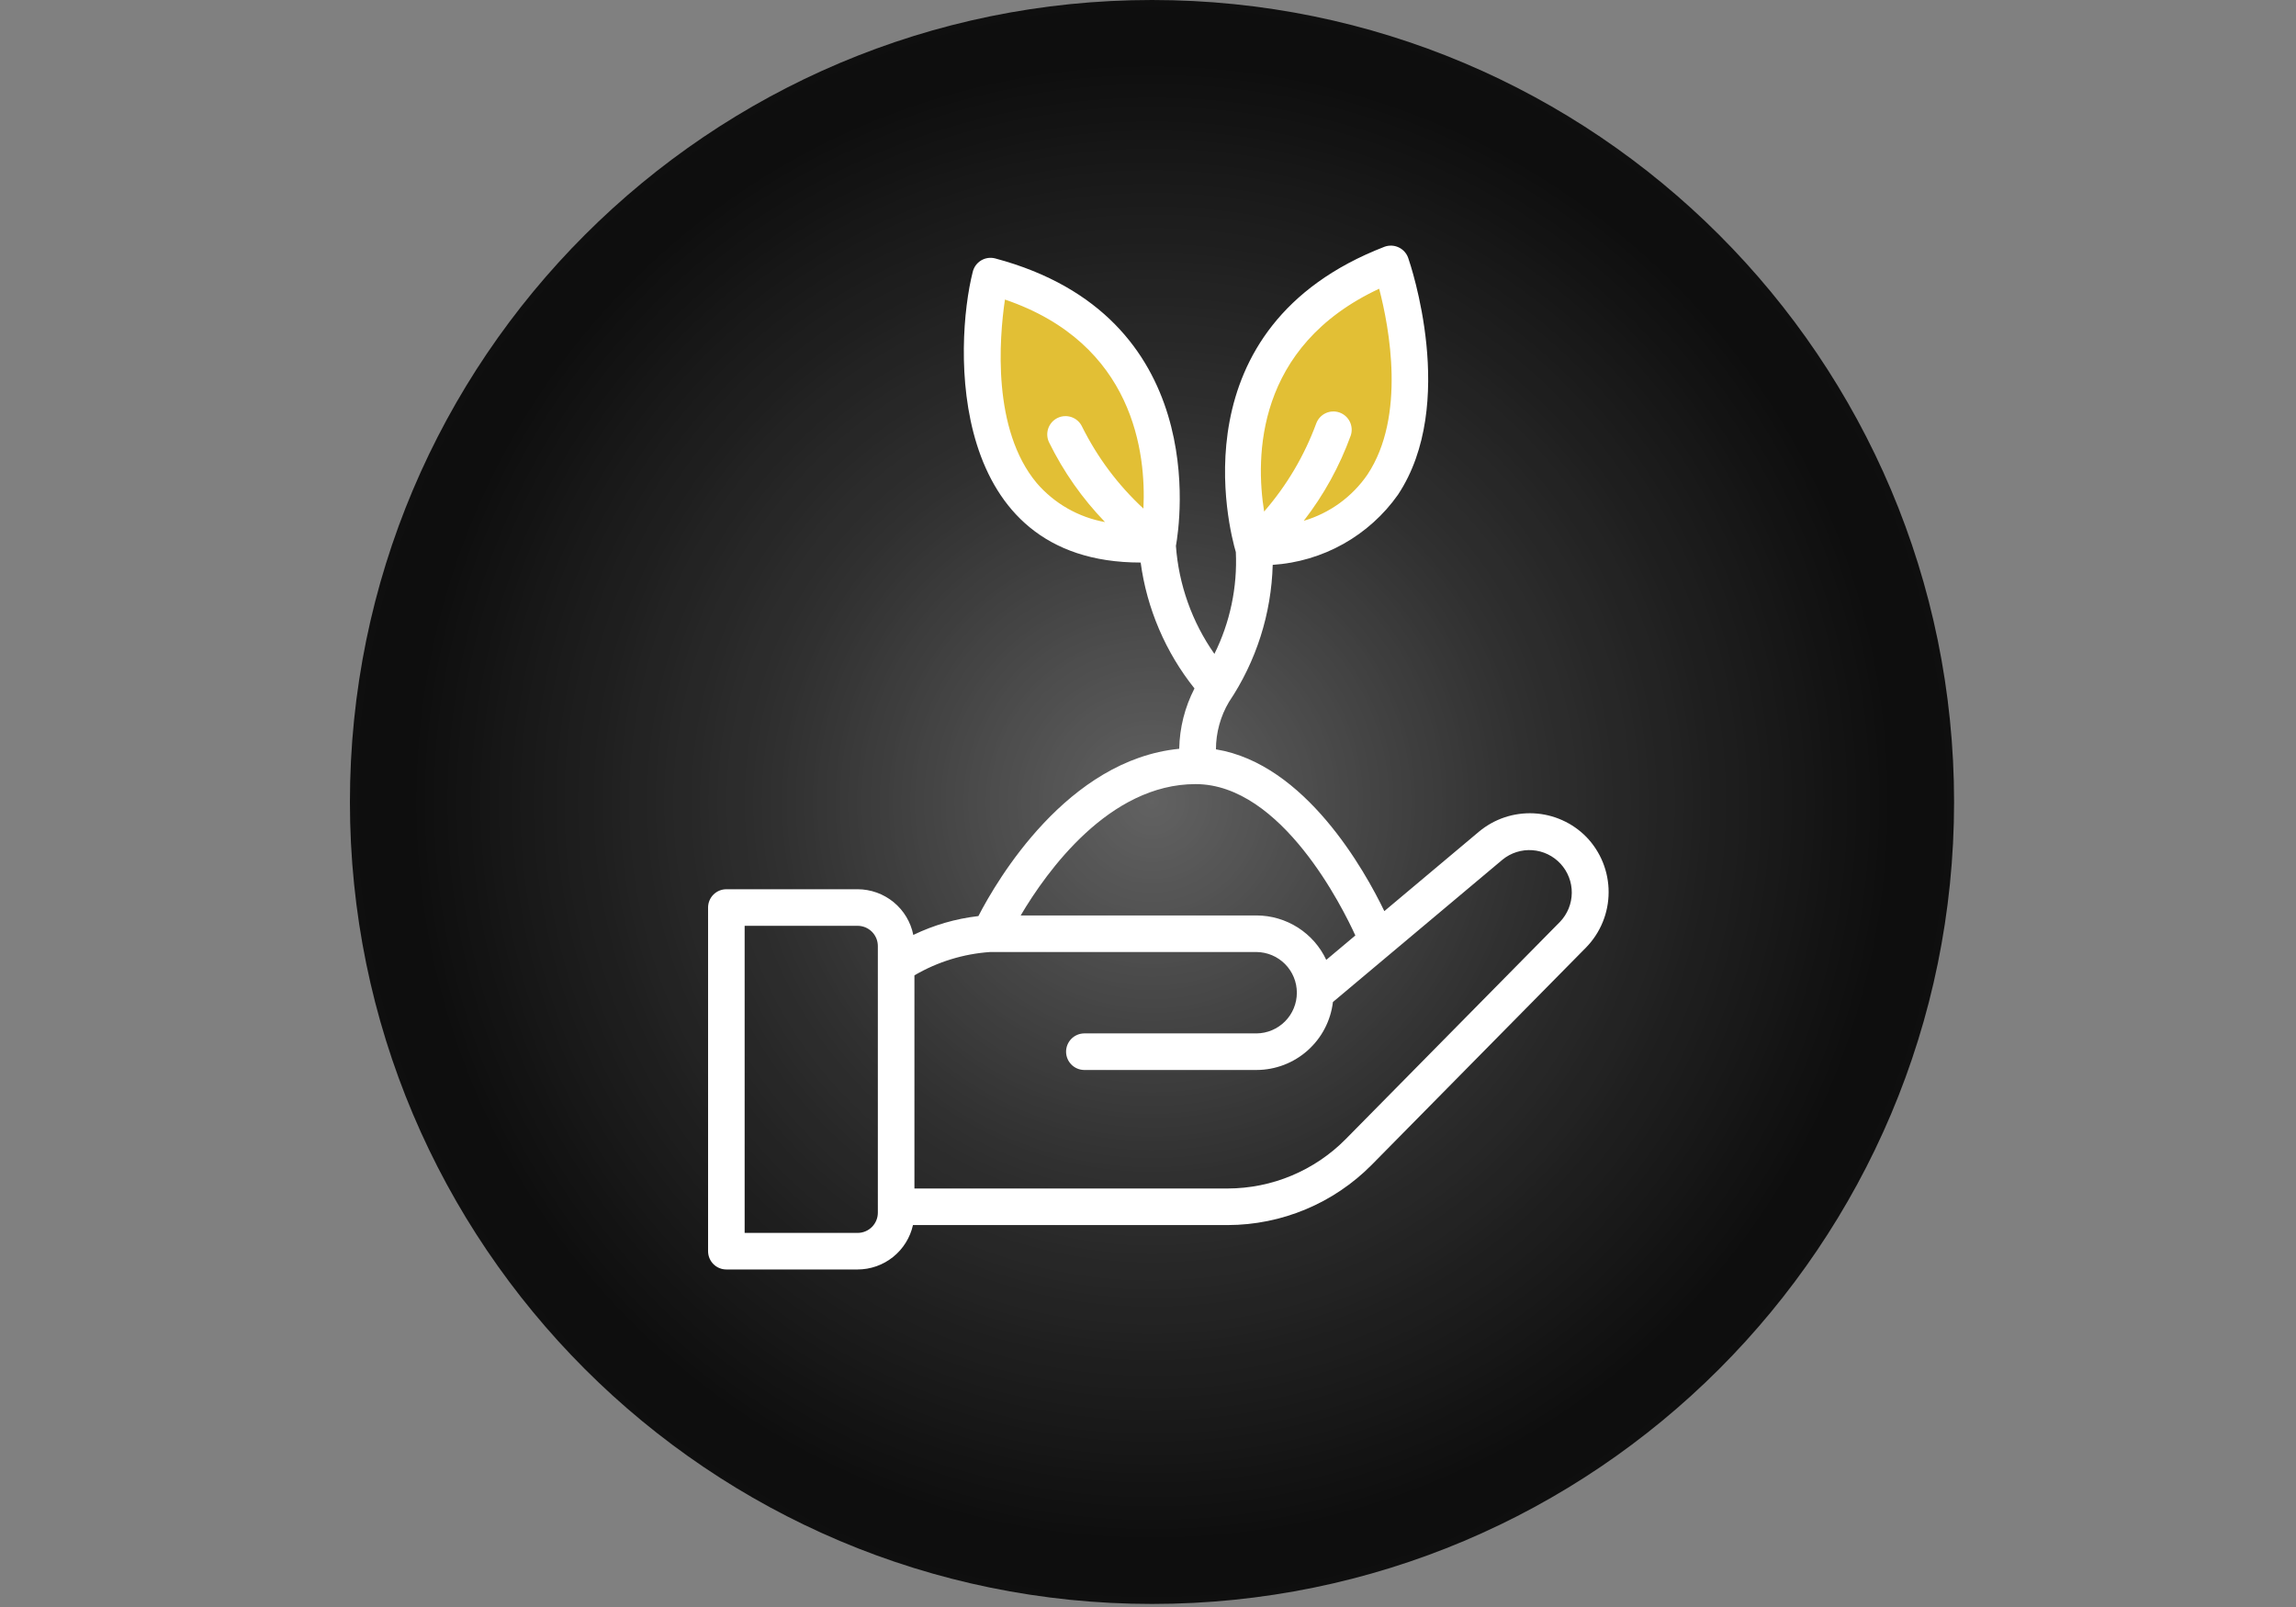 <svg xmlns="http://www.w3.org/2000/svg" xmlns:xlink="http://www.w3.org/1999/xlink" width="1000" zoomAndPan="magnify" viewBox="0 0 750 525" height="700" preserveAspectRatio="xMidYMid meet" version="1.2"><rect x="0" y="0" width="750" height="525" fill="#808080" stroke="none"/><defs><clipPath id="a04234f1b3"><path d="M 114.305 0 L 638.309 0 L 638.309 524 L 114.305 524 Z M 114.305 0 "/></clipPath><clipPath id="b5e8c29cd6"><path d="M 376.309 0 C 231.609 0 114.305 117.301 114.305 262 C 114.305 406.699 231.609 524 376.309 524 C 521.004 524 638.309 406.699 638.309 262 C 638.309 117.301 521.004 0 376.309 0 Z M 376.309 0 "/></clipPath><radialGradient gradientTransform="matrix(1,0,0,1,114.306,0)" id="76c59d4e3a" gradientUnits="userSpaceOnUse" r="370.525" cx="262.001" fx="262.001" cy="262.001" fy="262.001"><stop style="stop-color:#626262;stop-opacity:1;" offset="0"/><stop style="stop-color:#616161;stop-opacity:1;" offset="0.004"/><stop style="stop-color:#606060;stop-opacity:1;" offset="0.008"/><stop style="stop-color:#606060;stop-opacity:1;" offset="0.012"/><stop style="stop-color:#5f5f5f;stop-opacity:1;" offset="0.016"/><stop style="stop-color:#5f5f5f;stop-opacity:1;" offset="0.02"/><stop style="stop-color:#5e5e5e;stop-opacity:1;" offset="0.023"/><stop style="stop-color:#5e5e5e;stop-opacity:1;" offset="0.027"/><stop style="stop-color:#5d5d5d;stop-opacity:1;" offset="0.031"/><stop style="stop-color:#5c5c5c;stop-opacity:1;" offset="0.035"/><stop style="stop-color:#5c5c5c;stop-opacity:1;" offset="0.039"/><stop style="stop-color:#5b5b5b;stop-opacity:1;" offset="0.043"/><stop style="stop-color:#5b5b5b;stop-opacity:1;" offset="0.047"/><stop style="stop-color:#5a5a5a;stop-opacity:1;" offset="0.051"/><stop style="stop-color:#595959;stop-opacity:1;" offset="0.055"/><stop style="stop-color:#595959;stop-opacity:1;" offset="0.059"/><stop style="stop-color:#585858;stop-opacity:1;" offset="0.062"/><stop style="stop-color:#585858;stop-opacity:1;" offset="0.066"/><stop style="stop-color:#575757;stop-opacity:1;" offset="0.07"/><stop style="stop-color:#565656;stop-opacity:1;" offset="0.074"/><stop style="stop-color:#565656;stop-opacity:1;" offset="0.078"/><stop style="stop-color:#555555;stop-opacity:1;" offset="0.082"/><stop style="stop-color:#555555;stop-opacity:1;" offset="0.086"/><stop style="stop-color:#545454;stop-opacity:1;" offset="0.09"/><stop style="stop-color:#545454;stop-opacity:1;" offset="0.094"/><stop style="stop-color:#535353;stop-opacity:1;" offset="0.098"/><stop style="stop-color:#525252;stop-opacity:1;" offset="0.102"/><stop style="stop-color:#525252;stop-opacity:1;" offset="0.105"/><stop style="stop-color:#515151;stop-opacity:1;" offset="0.109"/><stop style="stop-color:#515151;stop-opacity:1;" offset="0.113"/><stop style="stop-color:#505050;stop-opacity:1;" offset="0.117"/><stop style="stop-color:#4f4f4f;stop-opacity:1;" offset="0.121"/><stop style="stop-color:#4f4f4f;stop-opacity:1;" offset="0.125"/><stop style="stop-color:#4e4e4e;stop-opacity:1;" offset="0.129"/><stop style="stop-color:#4e4e4e;stop-opacity:1;" offset="0.133"/><stop style="stop-color:#4d4d4d;stop-opacity:1;" offset="0.137"/><stop style="stop-color:#4d4d4d;stop-opacity:1;" offset="0.141"/><stop style="stop-color:#4c4c4c;stop-opacity:1;" offset="0.145"/><stop style="stop-color:#4b4b4b;stop-opacity:1;" offset="0.148"/><stop style="stop-color:#4b4b4b;stop-opacity:1;" offset="0.152"/><stop style="stop-color:#4a4a4a;stop-opacity:1;" offset="0.156"/><stop style="stop-color:#4a4a4a;stop-opacity:1;" offset="0.16"/><stop style="stop-color:#494949;stop-opacity:1;" offset="0.164"/><stop style="stop-color:#484848;stop-opacity:1;" offset="0.168"/><stop style="stop-color:#484848;stop-opacity:1;" offset="0.172"/><stop style="stop-color:#474747;stop-opacity:1;" offset="0.176"/><stop style="stop-color:#474747;stop-opacity:1;" offset="0.18"/><stop style="stop-color:#464646;stop-opacity:1;" offset="0.184"/><stop style="stop-color:#454545;stop-opacity:1;" offset="0.188"/><stop style="stop-color:#454545;stop-opacity:1;" offset="0.191"/><stop style="stop-color:#444444;stop-opacity:1;" offset="0.195"/><stop style="stop-color:#444444;stop-opacity:1;" offset="0.199"/><stop style="stop-color:#434343;stop-opacity:1;" offset="0.203"/><stop style="stop-color:#434343;stop-opacity:1;" offset="0.207"/><stop style="stop-color:#424242;stop-opacity:1;" offset="0.211"/><stop style="stop-color:#414141;stop-opacity:1;" offset="0.215"/><stop style="stop-color:#414141;stop-opacity:1;" offset="0.219"/><stop style="stop-color:#404040;stop-opacity:1;" offset="0.223"/><stop style="stop-color:#404040;stop-opacity:1;" offset="0.227"/><stop style="stop-color:#3f3f3f;stop-opacity:1;" offset="0.23"/><stop style="stop-color:#3e3e3e;stop-opacity:1;" offset="0.234"/><stop style="stop-color:#3e3e3e;stop-opacity:1;" offset="0.238"/><stop style="stop-color:#3d3d3d;stop-opacity:1;" offset="0.242"/><stop style="stop-color:#3d3d3d;stop-opacity:1;" offset="0.246"/><stop style="stop-color:#3c3c3c;stop-opacity:1;" offset="0.25"/><stop style="stop-color:#3c3c3c;stop-opacity:1;" offset="0.254"/><stop style="stop-color:#3b3b3b;stop-opacity:1;" offset="0.258"/><stop style="stop-color:#3a3a3a;stop-opacity:1;" offset="0.262"/><stop style="stop-color:#3a3a3a;stop-opacity:1;" offset="0.266"/><stop style="stop-color:#393939;stop-opacity:1;" offset="0.27"/><stop style="stop-color:#393939;stop-opacity:1;" offset="0.273"/><stop style="stop-color:#383838;stop-opacity:1;" offset="0.277"/><stop style="stop-color:#373737;stop-opacity:1;" offset="0.281"/><stop style="stop-color:#373737;stop-opacity:1;" offset="0.285"/><stop style="stop-color:#363636;stop-opacity:1;" offset="0.289"/><stop style="stop-color:#363636;stop-opacity:1;" offset="0.293"/><stop style="stop-color:#353535;stop-opacity:1;" offset="0.297"/><stop style="stop-color:#343434;stop-opacity:1;" offset="0.301"/><stop style="stop-color:#343434;stop-opacity:1;" offset="0.305"/><stop style="stop-color:#333333;stop-opacity:1;" offset="0.309"/><stop style="stop-color:#333333;stop-opacity:1;" offset="0.312"/><stop style="stop-color:#323232;stop-opacity:1;" offset="0.316"/><stop style="stop-color:#323232;stop-opacity:1;" offset="0.32"/><stop style="stop-color:#313131;stop-opacity:1;" offset="0.324"/><stop style="stop-color:#303030;stop-opacity:1;" offset="0.328"/><stop style="stop-color:#303030;stop-opacity:1;" offset="0.332"/><stop style="stop-color:#2f2f2f;stop-opacity:1;" offset="0.34"/><stop style="stop-color:#2e2e2e;stop-opacity:1;" offset="0.348"/><stop style="stop-color:#2d2d2d;stop-opacity:1;" offset="0.355"/><stop style="stop-color:#2c2c2c;stop-opacity:1;" offset="0.363"/><stop style="stop-color:#2c2c2c;stop-opacity:1;" offset="0.371"/><stop style="stop-color:#2b2b2b;stop-opacity:1;" offset="0.379"/><stop style="stop-color:#2a2a2a;stop-opacity:1;" offset="0.387"/><stop style="stop-color:#292929;stop-opacity:1;" offset="0.395"/><stop style="stop-color:#282828;stop-opacity:1;" offset="0.402"/><stop style="stop-color:#272727;stop-opacity:1;" offset="0.41"/><stop style="stop-color:#272727;stop-opacity:1;" offset="0.418"/><stop style="stop-color:#262626;stop-opacity:1;" offset="0.426"/><stop style="stop-color:#252525;stop-opacity:1;" offset="0.434"/><stop style="stop-color:#242424;stop-opacity:1;" offset="0.441"/><stop style="stop-color:#232323;stop-opacity:1;" offset="0.449"/><stop style="stop-color:#232323;stop-opacity:1;" offset="0.457"/><stop style="stop-color:#222222;stop-opacity:1;" offset="0.465"/><stop style="stop-color:#212121;stop-opacity:1;" offset="0.473"/><stop style="stop-color:#202020;stop-opacity:1;" offset="0.48"/><stop style="stop-color:#1f1f1f;stop-opacity:1;" offset="0.488"/><stop style="stop-color:#1e1e1e;stop-opacity:1;" offset="0.496"/><stop style="stop-color:#1e1e1e;stop-opacity:1;" offset="0.504"/><stop style="stop-color:#1d1d1d;stop-opacity:1;" offset="0.508"/><stop style="stop-color:#1d1d1d;stop-opacity:1;" offset="0.512"/><stop style="stop-color:#1d1d1d;stop-opacity:1;" offset="0.516"/><stop style="stop-color:#1c1c1c;stop-opacity:1;" offset="0.52"/><stop style="stop-color:#1c1c1c;stop-opacity:1;" offset="0.523"/><stop style="stop-color:#1b1b1b;stop-opacity:1;" offset="0.527"/><stop style="stop-color:#1b1b1b;stop-opacity:1;" offset="0.531"/><stop style="stop-color:#1b1b1b;stop-opacity:1;" offset="0.535"/><stop style="stop-color:#1a1a1a;stop-opacity:1;" offset="0.539"/><stop style="stop-color:#1a1a1a;stop-opacity:1;" offset="0.543"/><stop style="stop-color:#191919;stop-opacity:1;" offset="0.547"/><stop style="stop-color:#191919;stop-opacity:1;" offset="0.551"/><stop style="stop-color:#191919;stop-opacity:1;" offset="0.555"/><stop style="stop-color:#181818;stop-opacity:1;" offset="0.559"/><stop style="stop-color:#181818;stop-opacity:1;" offset="0.562"/><stop style="stop-color:#171717;stop-opacity:1;" offset="0.566"/><stop style="stop-color:#171717;stop-opacity:1;" offset="0.57"/><stop style="stop-color:#171717;stop-opacity:1;" offset="0.574"/><stop style="stop-color:#161616;stop-opacity:1;" offset="0.578"/><stop style="stop-color:#161616;stop-opacity:1;" offset="0.582"/><stop style="stop-color:#151515;stop-opacity:1;" offset="0.586"/><stop style="stop-color:#151515;stop-opacity:1;" offset="0.59"/><stop style="stop-color:#141414;stop-opacity:1;" offset="0.594"/><stop style="stop-color:#141414;stop-opacity:1;" offset="0.598"/><stop style="stop-color:#131313;stop-opacity:1;" offset="0.602"/><stop style="stop-color:#131313;stop-opacity:1;" offset="0.609"/><stop style="stop-color:#121212;stop-opacity:1;" offset="0.617"/><stop style="stop-color:#111111;stop-opacity:1;" offset="0.625"/><stop style="stop-color:#111111;stop-opacity:1;" offset="0.629"/><stop style="stop-color:#101010;stop-opacity:1;" offset="0.637"/><stop style="stop-color:#0f0f0f;stop-opacity:1;" offset="0.645"/><stop style="stop-color:#0e0e0e;stop-opacity:1;" offset="0.652"/><stop style="stop-color:#0e0e0e;stop-opacity:1;" offset="0.66"/><stop style="stop-color:#0f0f0f;stop-opacity:1;" offset="0.742"/><stop style="stop-color:#0f0f0f;stop-opacity:1;" offset="0.773"/><stop style="stop-color:#101010;stop-opacity:1;" offset="0.801"/><stop style="stop-color:#111111;stop-opacity:1;" offset="0.848"/><stop style="stop-color:#111111;stop-opacity:1;" offset="0.883"/><stop style="stop-color:#121212;stop-opacity:1;" offset="0.91"/><stop style="stop-color:#131313;stop-opacity:1;" offset="0.953"/><stop style="stop-color:#131313;stop-opacity:1;" offset="1"/></radialGradient><clipPath id="d08c1250c3"><path d="M 315 89 L 380 89 L 380 181 L 315 181 Z M 315 89 "/></clipPath><clipPath id="281e98feeb"><path d="M 303.098 102.512 L 340.938 80.23 L 392.465 167.734 L 354.625 190.016 Z M 303.098 102.512 "/></clipPath><clipPath id="6d21e987d9"><path d="M 322.02 91.371 C 311.57 97.523 314.621 122.082 328.836 146.223 C 343.051 170.363 363.047 184.945 373.496 178.793 C 383.945 172.641 380.895 148.082 366.676 123.941 C 352.461 99.801 332.469 85.219 322.02 91.371 Z M 322.02 91.371 "/></clipPath><clipPath id="d7201bee9d"><path d="M 404 87 L 464 87 L 464 182 L 404 182 Z M 404 87 "/></clipPath><clipPath id="8b7b488932"><path d="M 435.418 79.438 L 475.191 98.051 L 432.145 190.023 L 392.371 171.41 Z M 435.418 79.438 "/></clipPath><clipPath id="a9c8cff332"><path d="M 455.305 88.742 C 444.32 83.602 425.789 100.004 413.914 125.379 C 402.039 150.754 401.316 175.488 412.297 180.629 C 423.281 185.77 441.812 169.367 453.688 143.992 C 465.562 118.621 466.285 93.883 455.305 88.742 Z M 455.305 88.742 "/></clipPath><clipPath id="fc219d31a7"><path d="M 231 80.23 L 526 80.23 L 526 414.844 L 231 414.844 Z M 231 80.23 "/></clipPath></defs><g id="9d4da79cd2"><g clip-rule="nonzero" clip-path="url(#a04234f1b3)"><g clip-rule="nonzero" clip-path="url(#b5e8c29cd6)"><path style=" stroke:none;fill-rule:nonzero;fill:url(#76c59d4e3a);" d="M 114.305 0 L 114.305 524 L 638.309 524 L 638.309 0 Z M 114.305 0 "/></g></g><g clip-rule="nonzero" clip-path="url(#d08c1250c3)"><g clip-rule="nonzero" clip-path="url(#281e98feeb)"><g clip-rule="nonzero" clip-path="url(#6d21e987d9)"><path style=" stroke:none;fill-rule:nonzero;fill:#e2bf35;fill-opacity:1;" d="M 303.098 102.512 L 340.938 80.23 L 392.379 167.59 L 354.539 189.871 Z M 303.098 102.512 "/></g></g></g><g clip-rule="nonzero" clip-path="url(#d7201bee9d)"><g clip-rule="nonzero" clip-path="url(#8b7b488932)"><g clip-rule="nonzero" clip-path="url(#a9c8cff332)"><path style=" stroke:none;fill-rule:nonzero;fill:#e2bf35;fill-opacity:1;" d="M 435.418 79.438 L 475.191 98.051 L 432.215 189.867 L 392.445 171.254 Z M 435.418 79.438 "/></g></g></g><g clip-rule="nonzero" clip-path="url(#fc219d31a7)"><path style=" stroke:none;fill-rule:nonzero;fill:#ffffff;fill-opacity:1;" d="M 518.16 273.398 C 517.598 272.824 517.008 272.281 516.395 271.762 C 515.781 271.246 515.145 270.758 514.484 270.301 C 513.824 269.844 513.145 269.418 512.445 269.023 C 511.746 268.629 511.027 268.27 510.297 267.941 C 509.562 267.613 508.816 267.32 508.055 267.059 C 507.293 266.801 506.523 266.578 505.742 266.391 C 504.961 266.207 504.176 266.055 503.379 265.941 C 502.586 265.828 501.785 265.75 500.984 265.711 C 500.18 265.672 499.379 265.672 498.578 265.707 C 497.773 265.742 496.977 265.816 496.18 265.926 C 495.383 266.035 494.598 266.18 493.812 266.363 C 493.031 266.547 492.262 266.766 491.5 267.02 C 490.738 267.273 489.988 267.562 489.254 267.887 C 488.52 268.211 487.801 268.57 487.102 268.961 C 486.398 269.352 485.719 269.773 485.055 270.23 C 484.395 270.684 483.754 271.168 483.137 271.68 L 452.199 297.66 C 445.801 284.395 426.406 249.574 397.195 244.805 C 397.199 242.074 397.562 239.395 398.285 236.766 C 399.008 234.133 400.066 231.645 401.461 229.301 C 403.676 226 405.645 222.559 407.371 218.977 C 409.098 215.398 410.566 211.715 411.773 207.93 C 412.98 204.141 413.914 200.289 414.578 196.371 C 415.242 192.453 415.629 188.508 415.738 184.535 C 417.754 184.402 419.758 184.156 421.75 183.805 C 423.742 183.449 425.707 182.984 427.645 182.41 C 429.582 181.836 431.484 181.156 433.348 180.371 C 435.211 179.586 437.023 178.699 438.789 177.711 C 440.555 176.723 442.258 175.641 443.902 174.461 C 445.543 173.285 447.117 172.02 448.621 170.664 C 450.125 169.312 451.547 167.883 452.891 166.371 C 454.234 164.859 455.488 163.277 456.656 161.625 C 476.301 132.012 460.664 86.176 459.988 84.238 C 459.855 83.863 459.688 83.504 459.48 83.16 C 459.273 82.816 459.035 82.5 458.766 82.203 C 458.496 81.906 458.199 81.641 457.879 81.406 C 457.555 81.168 457.211 80.969 456.848 80.801 C 456.484 80.633 456.109 80.5 455.723 80.406 C 455.332 80.316 454.938 80.262 454.539 80.246 C 454.137 80.234 453.742 80.258 453.348 80.324 C 452.953 80.391 452.566 80.492 452.195 80.637 C 384.25 106.934 401.535 173.031 403.691 180.367 C 403.953 186.117 403.492 191.809 402.305 197.441 C 401.121 203.074 399.25 208.469 396.691 213.625 C 393.043 208.422 390.148 202.824 388.016 196.836 C 385.883 190.848 384.582 184.684 384.121 178.34 C 385.457 170.93 395.574 103.23 325.105 84.43 C 324.719 84.328 324.324 84.262 323.926 84.238 C 323.523 84.215 323.125 84.23 322.73 84.285 C 322.332 84.344 321.945 84.438 321.566 84.57 C 321.191 84.707 320.828 84.875 320.484 85.082 C 320.145 85.289 319.824 85.527 319.527 85.797 C 319.234 86.07 318.969 86.367 318.73 86.691 C 318.496 87.016 318.297 87.359 318.129 87.723 C 317.961 88.09 317.836 88.465 317.742 88.855 C 311.695 112.738 309.168 183.812 372.602 183.781 C 373.621 191.301 375.621 198.551 378.605 205.531 C 381.59 212.512 385.449 218.969 390.18 224.906 C 387.012 231.098 385.348 237.672 385.195 244.625 C 348.688 248.234 325.715 287.422 319.602 299.273 C 312.168 300.141 305.078 302.195 298.336 305.438 C 298.125 304.395 297.828 303.379 297.445 302.383 C 297.059 301.391 296.594 300.438 296.047 299.527 C 295.496 298.613 294.875 297.754 294.18 296.949 C 293.484 296.145 292.723 295.402 291.902 294.727 C 291.078 294.051 290.203 293.453 289.277 292.93 C 288.352 292.402 287.387 291.961 286.387 291.602 C 285.383 291.242 284.359 290.973 283.309 290.789 C 282.262 290.605 281.203 290.512 280.141 290.512 L 237.27 290.512 C 236.875 290.512 236.488 290.551 236.105 290.625 C 235.719 290.703 235.344 290.816 234.984 290.965 C 234.621 291.117 234.277 291.301 233.949 291.52 C 233.625 291.734 233.324 291.984 233.047 292.262 C 232.77 292.539 232.52 292.84 232.301 293.168 C 232.086 293.492 231.902 293.836 231.75 294.199 C 231.602 294.562 231.488 294.934 231.41 295.32 C 231.332 295.703 231.297 296.094 231.297 296.484 L 231.297 408.758 C 231.297 409.152 231.332 409.539 231.41 409.926 C 231.488 410.309 231.602 410.684 231.75 411.047 C 231.902 411.406 232.086 411.75 232.301 412.078 C 232.52 412.402 232.77 412.707 233.047 412.984 C 233.324 413.262 233.625 413.508 233.949 413.727 C 234.277 413.945 234.621 414.129 234.984 414.277 C 235.344 414.43 235.719 414.543 236.105 414.617 C 236.488 414.695 236.875 414.734 237.27 414.734 L 280.141 414.734 C 281.188 414.73 282.223 414.641 283.254 414.465 C 284.285 414.285 285.293 414.023 286.281 413.676 C 287.266 413.328 288.219 412.898 289.133 412.391 C 290.047 411.883 290.91 411.301 291.727 410.648 C 292.543 409.992 293.297 409.273 293.992 408.492 C 294.688 407.711 295.309 406.875 295.863 405.988 C 296.418 405.102 296.891 404.172 297.289 403.203 C 297.684 402.238 297.996 401.242 298.227 400.223 L 401.09 400.223 C 405.457 400.211 409.777 399.773 414.059 398.906 C 418.34 398.043 422.492 396.77 426.523 395.082 C 430.551 393.398 434.375 391.336 437.996 388.895 C 441.617 386.453 444.965 383.684 448.039 380.582 L 518.09 309.547 C 518.672 308.949 519.223 308.324 519.746 307.676 C 520.27 307.023 520.758 306.352 521.219 305.652 C 521.676 304.957 522.098 304.238 522.484 303.5 C 522.875 302.762 523.227 302.008 523.543 301.234 C 523.855 300.465 524.133 299.68 524.375 298.879 C 524.613 298.082 524.812 297.273 524.977 296.453 C 525.137 295.637 525.258 294.812 525.34 293.98 C 525.422 293.152 525.465 292.32 525.465 291.484 C 525.469 290.652 525.43 289.82 525.352 288.988 C 525.273 288.16 525.152 287.336 524.996 286.516 C 524.836 285.695 524.641 284.887 524.402 284.086 C 524.168 283.289 523.895 282.5 523.582 281.727 C 523.27 280.953 522.922 280.199 522.535 279.457 C 522.148 278.719 521.73 278 521.273 277.301 C 520.82 276.602 520.332 275.926 519.812 275.273 C 519.293 274.621 518.742 273.996 518.16 273.398 Z M 450.512 94.328 C 453.797 106.91 459.324 135.992 446.699 155.023 C 445.461 156.832 444.074 158.52 442.547 160.09 C 441.016 161.66 439.367 163.09 437.594 164.379 C 435.82 165.668 433.949 166.793 431.98 167.762 C 430.016 168.73 427.98 169.523 425.879 170.145 C 432.449 161.66 437.566 152.371 441.23 142.281 C 441.352 141.914 441.438 141.539 441.488 141.156 C 441.539 140.77 441.551 140.387 441.523 140 C 441.496 139.613 441.434 139.234 441.336 138.859 C 441.234 138.484 441.102 138.121 440.93 137.773 C 440.762 137.426 440.559 137.098 440.324 136.789 C 440.09 136.48 439.828 136.195 439.539 135.938 C 439.254 135.68 438.941 135.453 438.609 135.258 C 438.273 135.059 437.926 134.895 437.559 134.766 C 437.195 134.637 436.82 134.543 436.438 134.484 C 436.055 134.43 435.668 134.41 435.281 134.43 C 434.895 134.445 434.516 134.5 434.137 134.594 C 433.762 134.688 433.398 134.812 433.047 134.977 C 432.695 135.141 432.363 135.336 432.051 135.562 C 431.738 135.789 431.449 136.047 431.184 136.332 C 430.922 136.613 430.688 136.922 430.484 137.25 C 430.277 137.578 430.109 137.926 429.973 138.289 C 426.047 148.934 420.367 158.547 412.934 167.121 C 410.117 149.434 410.031 113.227 450.512 94.328 Z M 338.648 157.809 C 324.059 140.316 326.379 110.75 328.27 97.863 C 370.547 112.266 374.387 148.262 373.504 166.148 C 365.188 158.43 358.5 149.492 353.441 139.336 C 353.273 138.98 353.07 138.645 352.836 138.332 C 352.598 138.02 352.336 137.73 352.043 137.469 C 351.75 137.207 351.434 136.977 351.098 136.773 C 350.758 136.574 350.402 136.41 350.031 136.281 C 349.664 136.148 349.281 136.059 348.895 136.004 C 348.504 135.949 348.113 135.93 347.723 135.953 C 347.328 135.977 346.945 136.035 346.562 136.133 C 346.184 136.234 345.816 136.367 345.461 136.539 C 345.109 136.707 344.773 136.914 344.461 137.148 C 344.148 137.387 343.859 137.648 343.598 137.945 C 343.34 138.238 343.109 138.555 342.91 138.891 C 342.711 139.23 342.547 139.586 342.418 139.957 C 342.289 140.328 342.195 140.707 342.145 141.098 C 342.09 141.484 342.074 141.875 342.098 142.27 C 342.121 142.66 342.18 143.047 342.281 143.426 C 342.379 143.805 342.516 144.172 342.688 144.527 C 347.422 154.16 353.516 162.836 360.965 170.559 C 358.812 170.172 356.707 169.605 354.648 168.855 C 352.59 168.109 350.609 167.191 348.711 166.105 C 346.809 165.02 345.012 163.781 343.324 162.387 C 341.633 160.992 340.074 159.469 338.648 157.809 Z M 390.543 256.164 C 418.723 256.164 438.773 296.926 442.727 305.613 L 433.23 313.586 C 432.727 312.508 432.148 311.473 431.5 310.48 C 430.848 309.484 430.129 308.539 429.348 307.648 C 428.562 306.754 427.719 305.922 426.816 305.148 C 425.914 304.375 424.961 303.668 423.961 303.027 C 422.957 302.391 421.914 301.824 420.832 301.332 C 419.75 300.84 418.637 300.426 417.496 300.094 C 416.355 299.758 415.199 299.504 414.023 299.336 C 412.848 299.164 411.664 299.078 410.477 299.074 L 333.41 299.074 C 342.023 284.492 362.383 256.164 390.543 256.164 Z M 286.754 396.176 C 286.754 396.609 286.711 397.039 286.625 397.465 C 286.543 397.891 286.414 398.305 286.25 398.703 C 286.082 399.105 285.879 399.484 285.637 399.848 C 285.395 400.207 285.121 400.543 284.816 400.848 C 284.508 401.156 284.176 401.43 283.812 401.672 C 283.453 401.91 283.07 402.117 282.672 402.281 C 282.27 402.449 281.855 402.574 281.43 402.66 C 281.004 402.742 280.574 402.785 280.141 402.785 L 243.242 402.785 L 243.242 302.457 L 280.141 302.457 C 280.574 302.457 281.004 302.5 281.43 302.586 C 281.855 302.672 282.27 302.797 282.672 302.961 C 283.07 303.129 283.453 303.332 283.812 303.574 C 284.176 303.816 284.508 304.09 284.816 304.395 C 285.121 304.703 285.395 305.035 285.637 305.398 C 285.879 305.758 286.082 306.141 286.25 306.539 C 286.414 306.941 286.543 307.355 286.625 307.781 C 286.711 308.207 286.754 308.637 286.754 309.07 Z M 509.586 301.156 L 439.531 372.195 C 437.016 374.734 434.273 377 431.309 379 C 428.344 381 425.211 382.688 421.914 384.066 C 418.617 385.445 415.215 386.492 411.711 387.199 C 408.203 387.906 404.664 388.266 401.09 388.277 L 298.703 388.277 L 298.703 318.645 C 302.469 316.438 306.441 314.691 310.613 313.402 C 314.789 312.113 319.055 311.32 323.41 311.02 L 410.477 311.02 C 411.34 311.031 412.199 311.125 413.047 311.301 C 413.895 311.48 414.719 311.738 415.516 312.074 C 416.316 312.414 417.074 312.824 417.789 313.312 C 418.508 313.797 419.172 314.352 419.781 314.965 C 420.391 315.582 420.934 316.254 421.414 316.977 C 421.891 317.699 422.297 318.461 422.625 319.262 C 422.953 320.062 423.203 320.891 423.371 321.738 C 423.539 322.59 423.621 323.449 423.621 324.316 C 423.621 325.184 423.539 326.039 423.371 326.891 C 423.203 327.742 422.953 328.566 422.625 329.367 C 422.293 330.172 421.891 330.934 421.414 331.656 C 420.934 332.379 420.391 333.047 419.781 333.664 C 419.172 334.281 418.508 334.832 417.789 335.316 C 417.074 335.805 416.316 336.215 415.516 336.555 C 414.719 336.895 413.895 337.152 413.047 337.328 C 412.199 337.504 411.34 337.598 410.473 337.609 L 354.098 337.609 C 353.711 337.617 353.328 337.66 352.949 337.742 C 352.57 337.824 352.203 337.941 351.848 338.098 C 351.492 338.25 351.152 338.438 350.832 338.656 C 350.516 338.875 350.219 339.121 349.949 339.398 C 349.676 339.676 349.434 339.977 349.223 340.301 C 349.008 340.621 348.828 340.965 348.684 341.324 C 348.535 341.68 348.426 342.051 348.352 342.43 C 348.277 342.812 348.238 343.195 348.238 343.582 C 348.238 343.969 348.277 344.352 348.352 344.734 C 348.426 345.113 348.535 345.484 348.684 345.84 C 348.828 346.199 349.008 346.543 349.223 346.863 C 349.434 347.188 349.676 347.488 349.949 347.766 C 350.219 348.043 350.516 348.289 350.832 348.508 C 351.152 348.727 351.492 348.914 351.848 349.066 C 352.203 349.223 352.57 349.34 352.949 349.422 C 353.328 349.504 353.711 349.547 354.098 349.555 L 410.477 349.555 C 411.234 349.555 411.996 349.516 412.754 349.445 C 413.508 349.375 414.262 349.27 415.012 349.129 C 415.758 348.988 416.496 348.816 417.23 348.609 C 417.961 348.406 418.684 348.164 419.395 347.895 C 420.105 347.621 420.801 347.32 421.484 346.984 C 422.168 346.648 422.836 346.285 423.484 345.887 C 424.133 345.492 424.766 345.07 425.379 344.617 C 425.988 344.164 426.578 343.684 427.148 343.18 C 427.715 342.672 428.258 342.145 428.777 341.586 C 429.301 341.031 429.793 340.453 430.262 339.855 C 430.73 339.254 431.168 338.637 431.582 337.996 C 431.992 337.355 432.375 336.699 432.727 336.023 C 433.078 335.352 433.398 334.66 433.688 333.957 C 433.977 333.254 434.234 332.539 434.461 331.812 C 434.684 331.086 434.875 330.352 435.035 329.605 C 435.191 328.863 435.316 328.113 435.406 327.355 L 490.82 280.832 C 491.496 280.277 492.219 279.797 492.988 279.379 C 493.758 278.965 494.559 278.625 495.391 278.363 C 496.227 278.098 497.074 277.918 497.941 277.812 C 498.812 277.711 499.68 277.691 500.551 277.754 C 501.422 277.816 502.281 277.957 503.125 278.184 C 503.973 278.406 504.785 278.707 505.574 279.086 C 506.363 279.465 507.105 279.914 507.809 280.434 C 508.512 280.953 509.16 281.535 509.754 282.176 C 510.344 282.816 510.871 283.508 511.336 284.25 C 511.797 284.992 512.184 285.773 512.5 286.586 C 512.812 287.402 513.051 288.238 513.207 289.098 C 513.363 289.961 513.438 290.824 513.43 291.699 C 513.422 292.574 513.332 293.438 513.16 294.297 C 512.988 295.152 512.738 295.984 512.41 296.797 C 512.078 297.605 511.676 298.375 511.203 299.109 C 510.727 299.844 510.188 300.527 509.586 301.156 Z M 509.586 301.156 "/></g></g></svg>